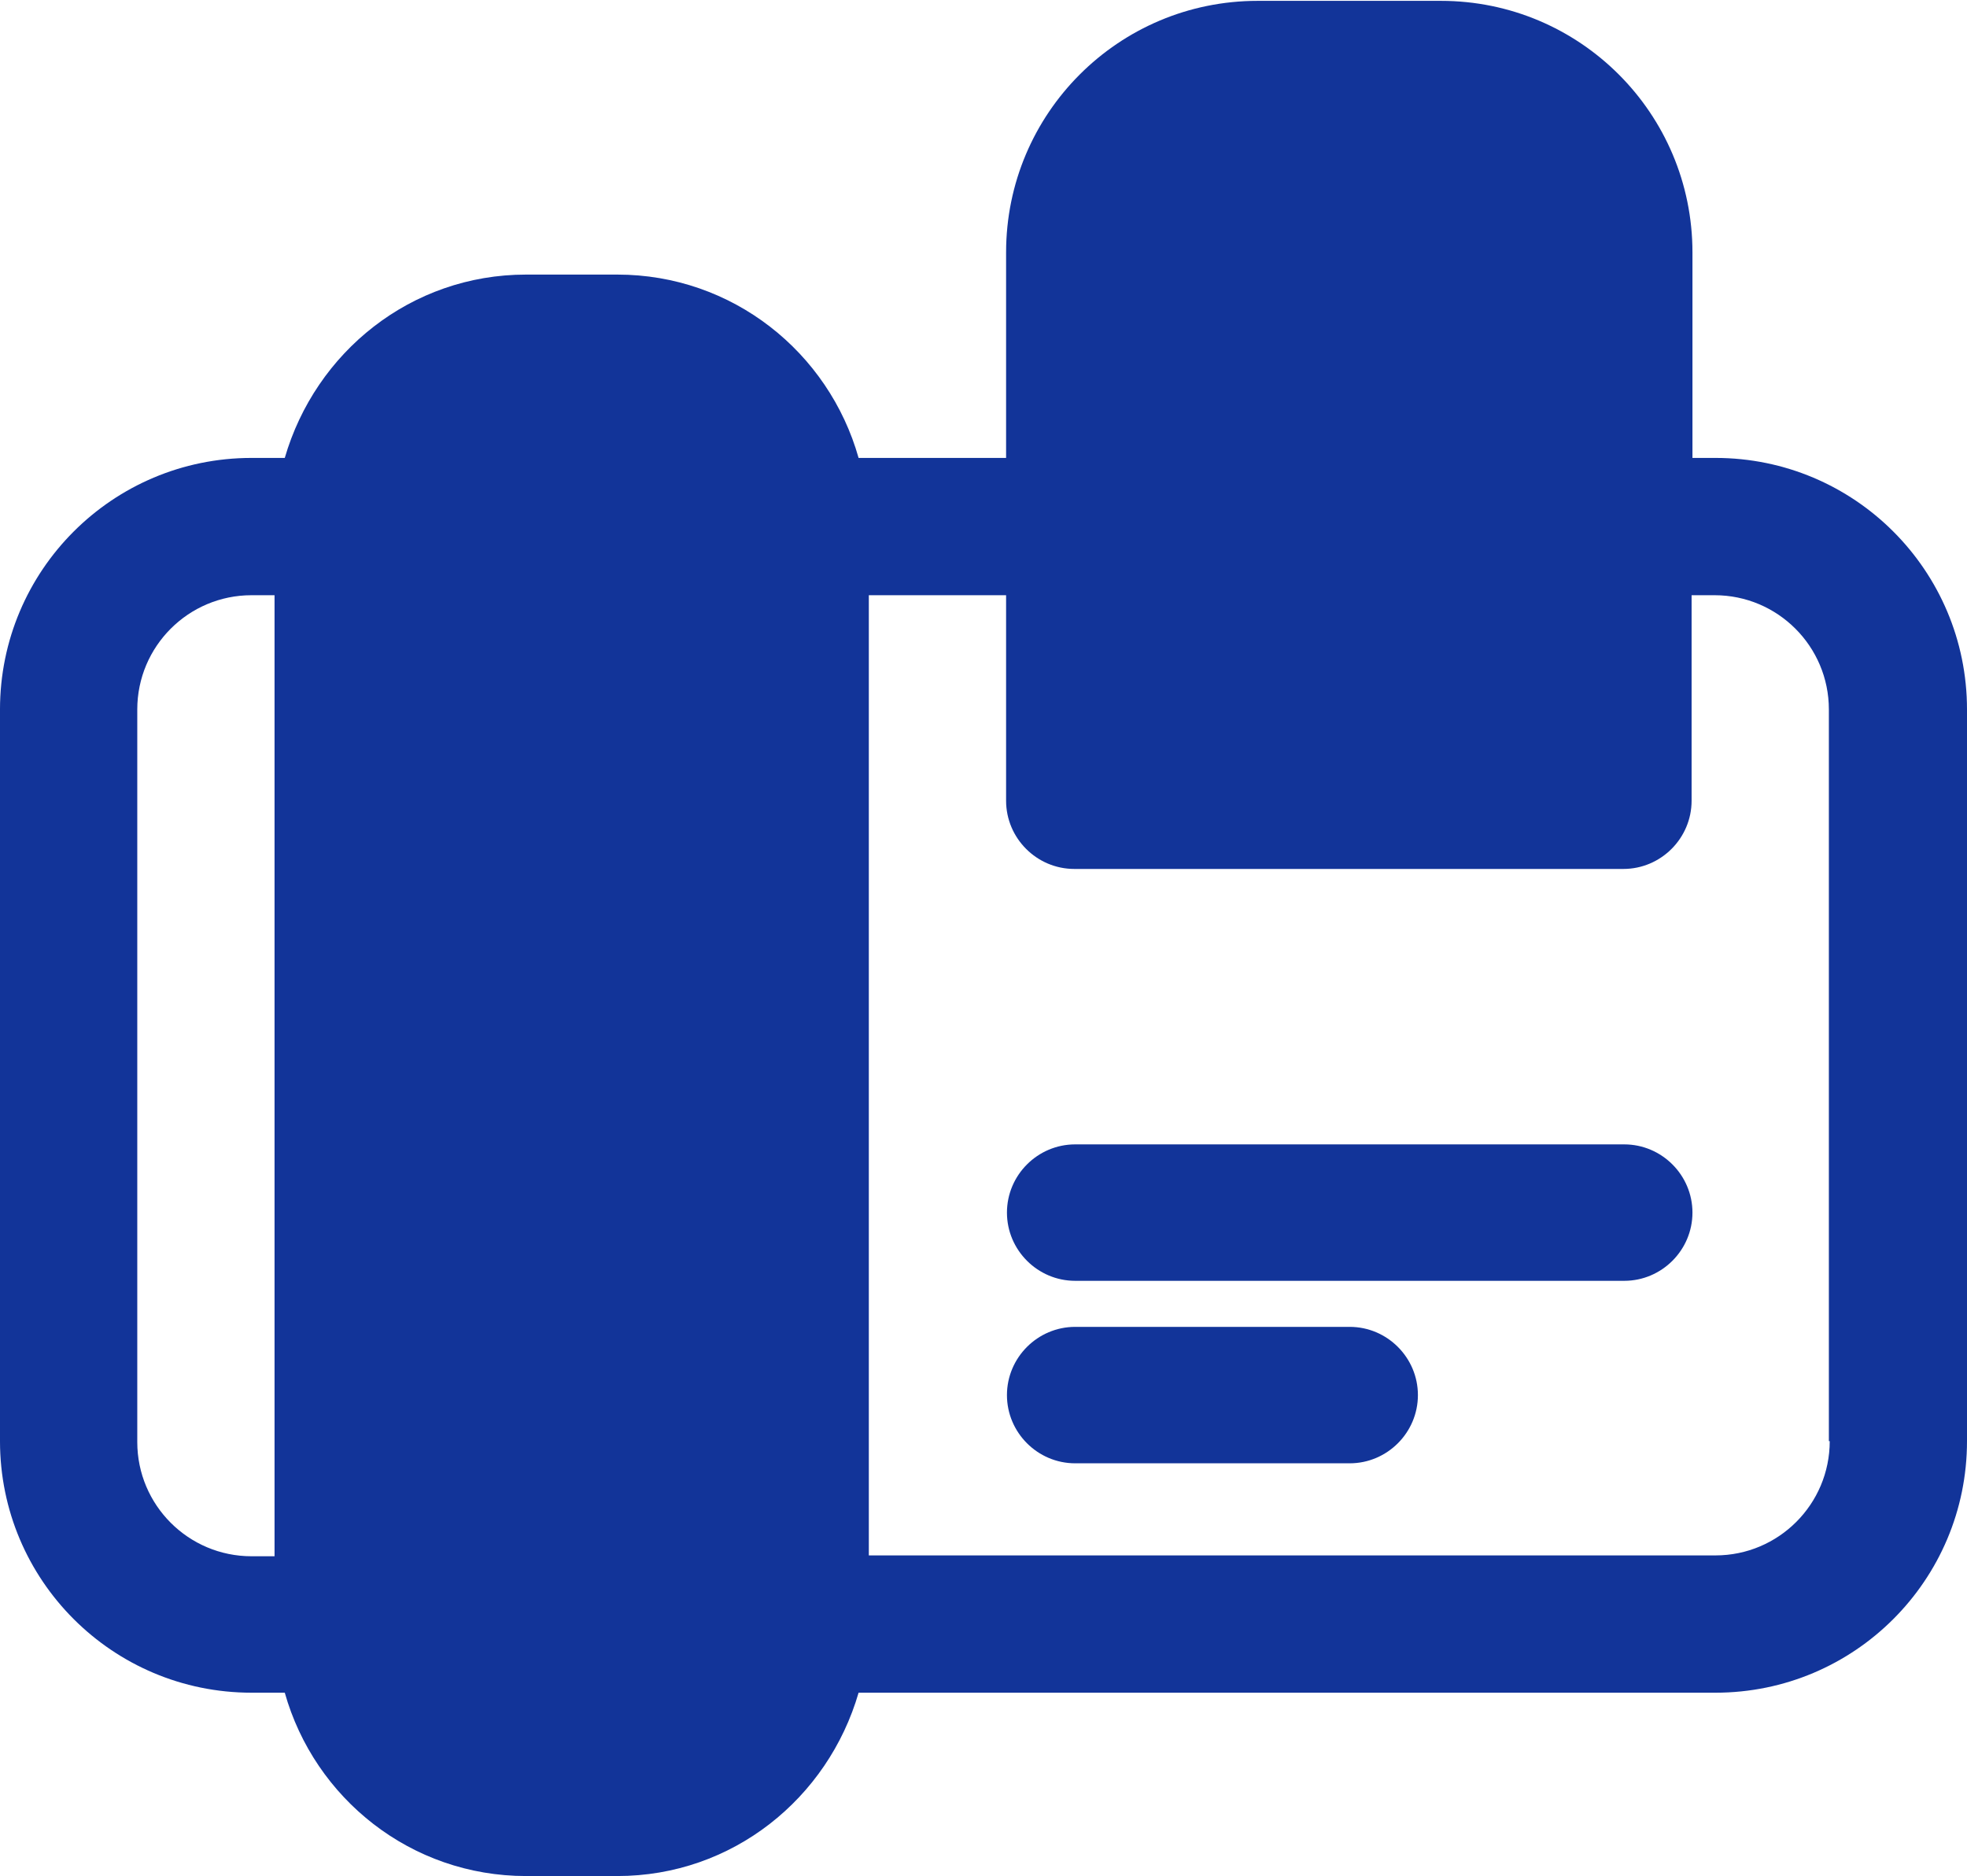 <?xml version="1.0" encoding="UTF-8"?>
<svg id="Layer_2" data-name="Layer 2" xmlns="http://www.w3.org/2000/svg" viewBox="0 0 23.07 22">
  <defs>
    <style>
      .cls-1 {
        fill: #123499;
        fill-rule: evenodd;
      }
    </style>
  </defs>
  <g id="Layer_1-2" data-name="Layer 1">
    <g>
      <path class="cls-1" d="M20.12,5.37h-.27v-2.41c0-1.63-1.32-2.95-2.95-2.95h-2.15c-1.63,0-2.95,1.32-2.95,2.95v2.41h-1.73c-.35-1.24-1.48-2.15-2.83-2.15h-1.07c-1.35,0-2.47.91-2.83,2.15h-.39c-1.63,0-2.95,1.32-2.95,2.95v8.58c0,1.63,1.32,2.95,2.95,2.95h.39c.35,1.24,1.48,2.15,2.83,2.15h1.07c1.35,0,2.47-.91,2.83-2.15h10.05c1.63,0,2.95-1.32,2.95-2.95v-8.58c0-1.63-1.32-2.95-2.95-2.95ZM1.61,16.9v-8.58c0-.74.6-1.34,1.34-1.34h.27v11.27h-.27c-.74,0-1.34-.6-1.34-1.34ZM21.46,16.9c0,.74-.6,1.34-1.34,1.34h-9.93V6.98h1.61v2.41c0,.44.36.8.8.8h6.44c.44,0,.8-.36.8-.8v-2.41h.27c.74,0,1.34.6,1.34,1.34v8.58Z"/>
      <path class="cls-1" d="M19.05,13.42h-6.44c-.44,0-.8.36-.8.8s.36.8.8.8h6.44c.44,0,.8-.36.8-.8s-.36-.8-.8-.8Z"/>
      <path class="cls-1" d="M15.83,15.56h-3.22c-.44,0-.8.36-.8.8s.36.8.8.8h3.22c.44,0,.8-.36.8-.8s-.36-.8-.8-.8Z"/>
    </g>
  </g>
</svg>